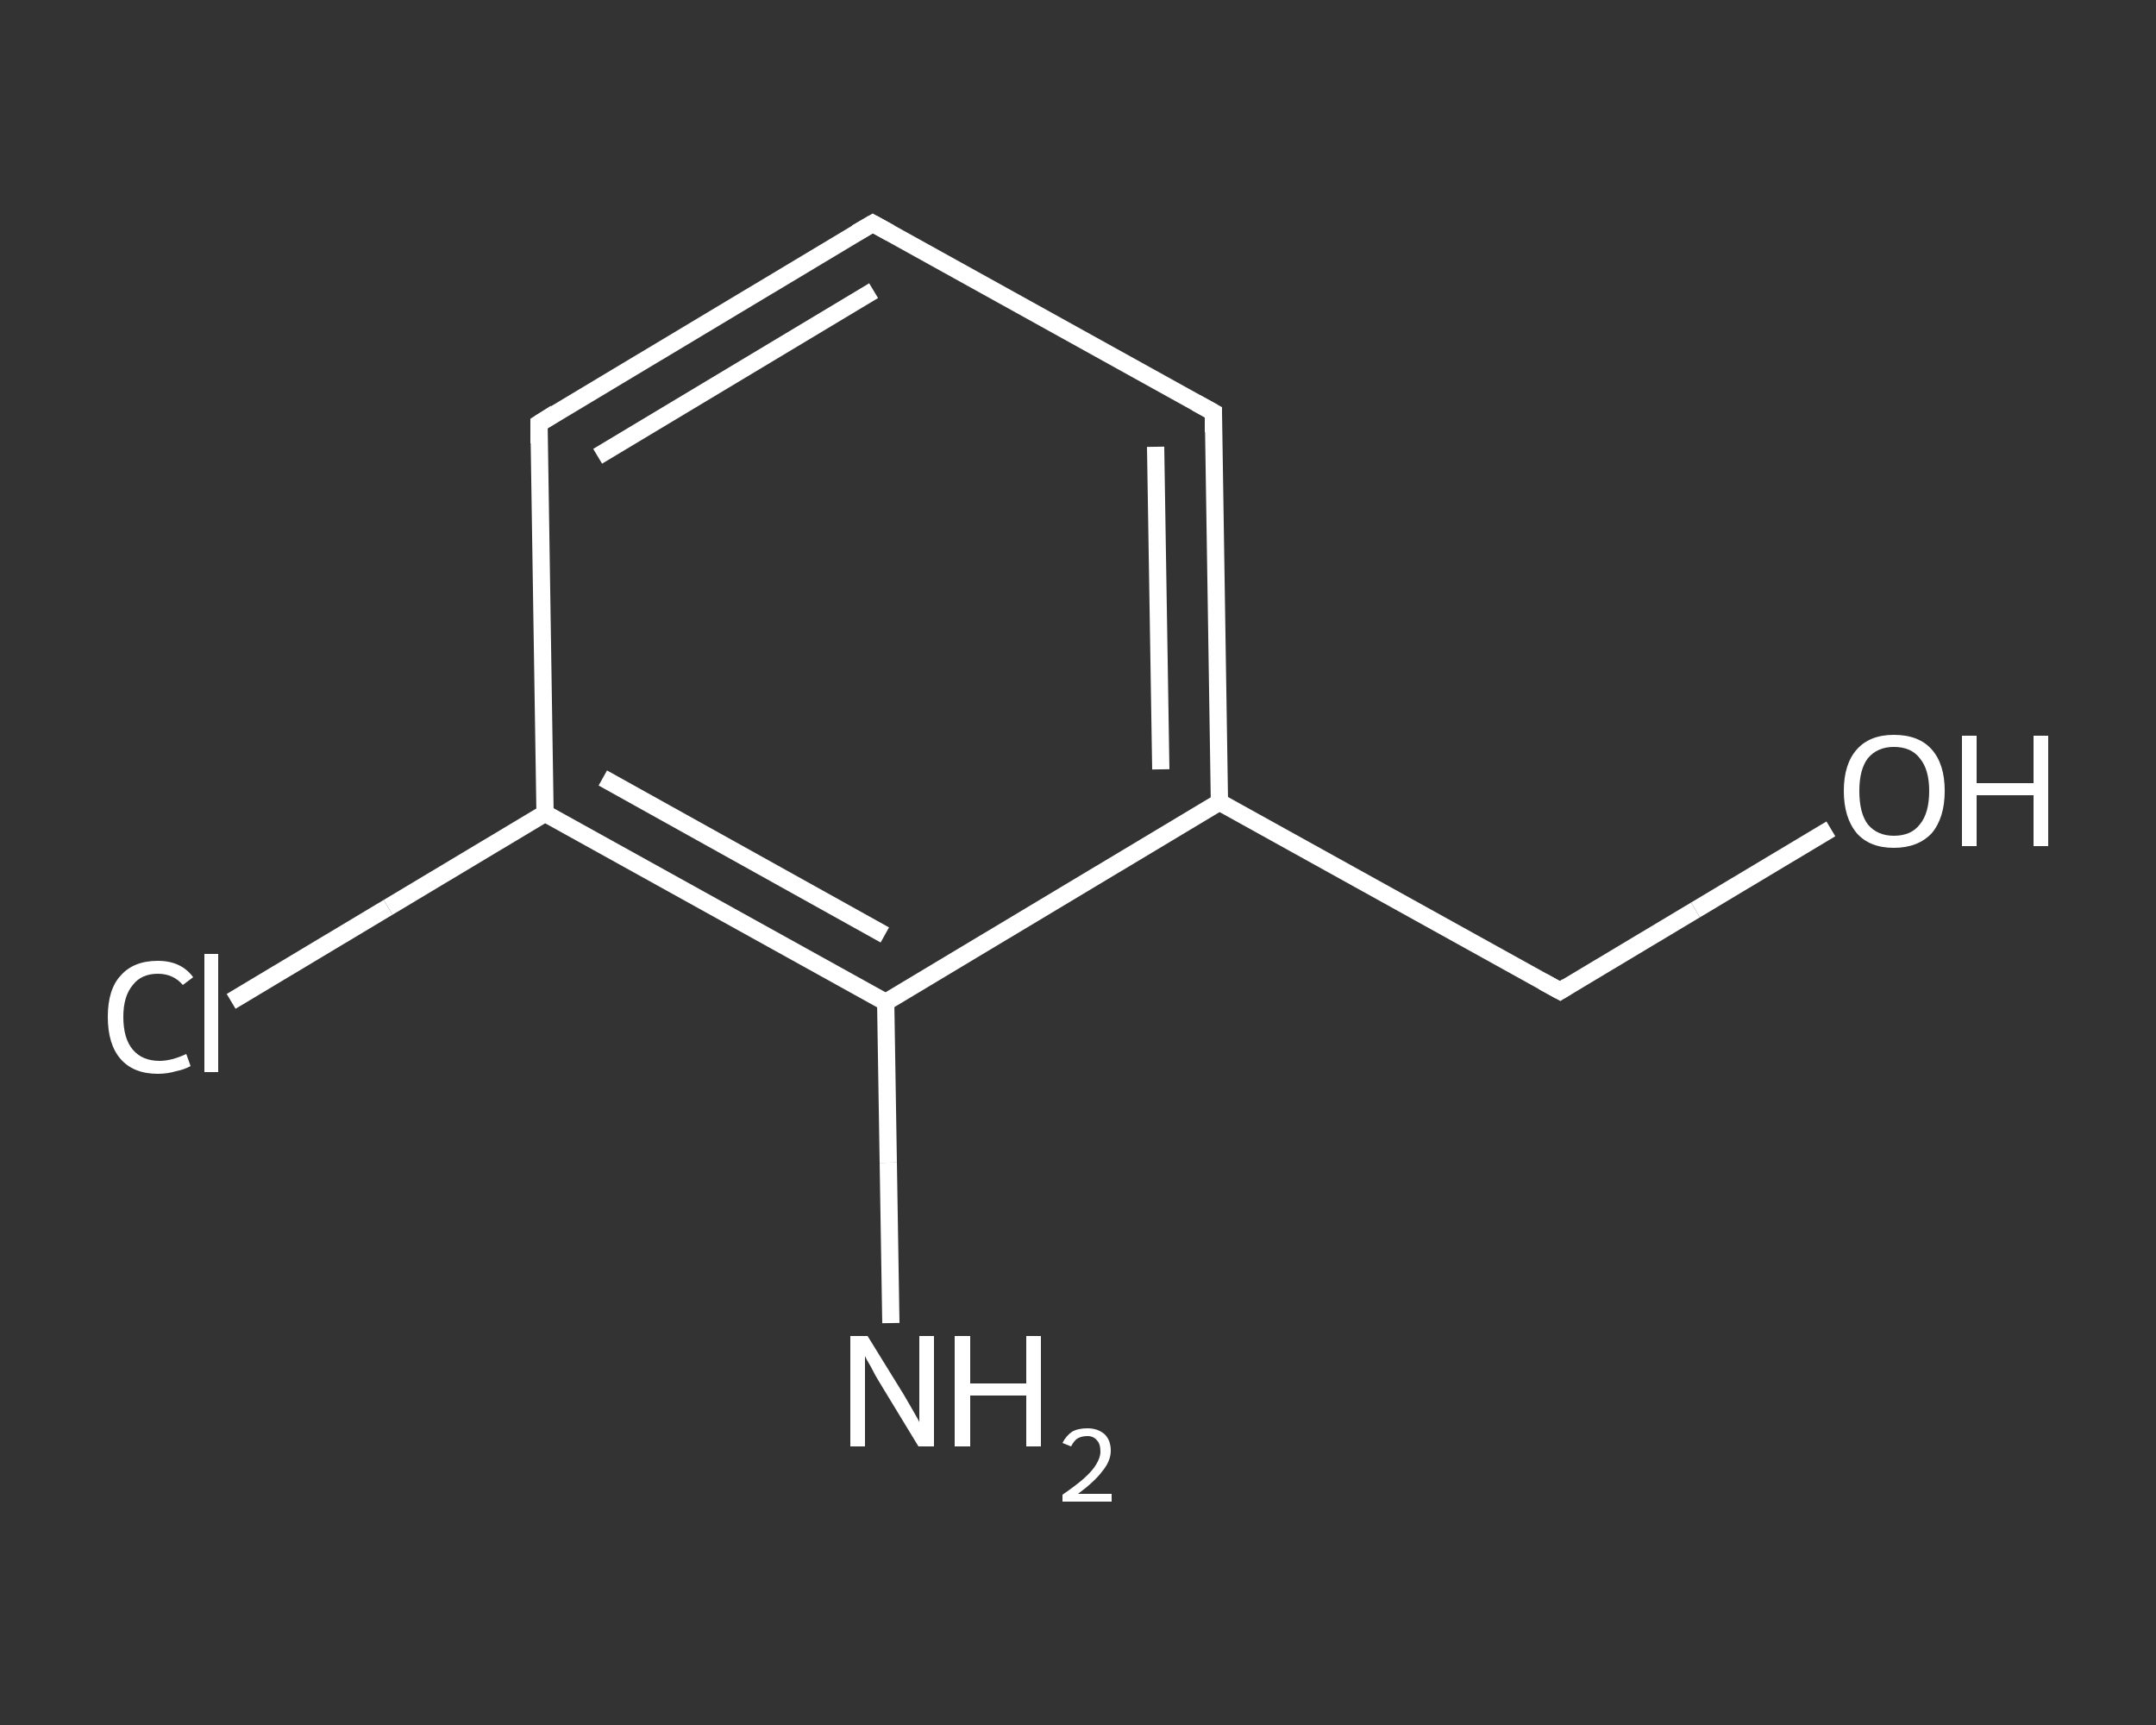<?xml version='1.0' encoding='iso-8859-1'?>
<svg version='1.1' baseProfile='full'
              xmlns='http://www.w3.org/2000/svg'
                      xmlns:rdkit='http://www.rdkit.org/xml'
                      xmlns:xlink='http://www.w3.org/1999/xlink'
                  xml:space='preserve'
width='250px' height='200px' viewBox='0 0 250 200'>
<rect x="0" y="0" width="250" height="200" fill="#333333" stroke="none"/>
<!-- END OF HEADER -->
<rect style='opacity:1.0;fill:transparent;stroke:none' width='250.0' height='200.0' x='0.0' y='0.0'> </rect>
<path class='bond-0 atom-0 atom-1' d='M 103.3,153.4 L 103.0,134.8' style='fill:none;fill-rule:evenodd;stroke:#FFFFFF;stroke-width:2.0px;stroke-linecap:butt;stroke-linejoin:miter;stroke-opacity:1' />
<path class='bond-0 atom-0 atom-1' d='M 103.0,134.8 L 102.7,116.2' style='fill:none;fill-rule:evenodd;stroke:#FFFFFF;stroke-width:2.0px;stroke-linecap:butt;stroke-linejoin:miter;stroke-opacity:1' />
<path class='bond-1 atom-1 atom-2' d='M 102.7,116.2 L 63.2,94.3' style='fill:none;fill-rule:evenodd;stroke:#FFFFFF;stroke-width:2.0px;stroke-linecap:butt;stroke-linejoin:miter;stroke-opacity:1' />
<path class='bond-1 atom-1 atom-2' d='M 102.6,108.4 L 69.9,90.2' style='fill:none;fill-rule:evenodd;stroke:#FFFFFF;stroke-width:2.0px;stroke-linecap:butt;stroke-linejoin:miter;stroke-opacity:1' />
<path class='bond-2 atom-2 atom-3' d='M 63.2,94.3 L 45.0,105.2' style='fill:none;fill-rule:evenodd;stroke:#FFFFFF;stroke-width:2.0px;stroke-linecap:butt;stroke-linejoin:miter;stroke-opacity:1' />
<path class='bond-2 atom-2 atom-3' d='M 45.0,105.2 L 26.8,116.1' style='fill:none;fill-rule:evenodd;stroke:#FFFFFF;stroke-width:2.0px;stroke-linecap:butt;stroke-linejoin:miter;stroke-opacity:1' />
<path class='bond-3 atom-2 atom-4' d='M 63.2,94.3 L 62.5,49.1' style='fill:none;fill-rule:evenodd;stroke:#FFFFFF;stroke-width:2.0px;stroke-linecap:butt;stroke-linejoin:miter;stroke-opacity:1' />
<path class='bond-4 atom-4 atom-5' d='M 62.5,49.1 L 101.2,25.9' style='fill:none;fill-rule:evenodd;stroke:#FFFFFF;stroke-width:2.0px;stroke-linecap:butt;stroke-linejoin:miter;stroke-opacity:1' />
<path class='bond-4 atom-4 atom-5' d='M 69.3,52.9 L 101.3,33.7' style='fill:none;fill-rule:evenodd;stroke:#FFFFFF;stroke-width:2.0px;stroke-linecap:butt;stroke-linejoin:miter;stroke-opacity:1' />
<path class='bond-5 atom-5 atom-6' d='M 101.2,25.9 L 140.7,47.8' style='fill:none;fill-rule:evenodd;stroke:#FFFFFF;stroke-width:2.0px;stroke-linecap:butt;stroke-linejoin:miter;stroke-opacity:1' />
<path class='bond-6 atom-6 atom-7' d='M 140.7,47.8 L 141.4,93.0' style='fill:none;fill-rule:evenodd;stroke:#FFFFFF;stroke-width:2.0px;stroke-linecap:butt;stroke-linejoin:miter;stroke-opacity:1' />
<path class='bond-6 atom-6 atom-7' d='M 134.0,51.8 L 134.6,89.2' style='fill:none;fill-rule:evenodd;stroke:#FFFFFF;stroke-width:2.0px;stroke-linecap:butt;stroke-linejoin:miter;stroke-opacity:1' />
<path class='bond-7 atom-7 atom-8' d='M 141.4,93.0 L 180.9,114.9' style='fill:none;fill-rule:evenodd;stroke:#FFFFFF;stroke-width:2.0px;stroke-linecap:butt;stroke-linejoin:miter;stroke-opacity:1' />
<path class='bond-8 atom-8 atom-9' d='M 180.9,114.9 L 196.6,105.5' style='fill:none;fill-rule:evenodd;stroke:#FFFFFF;stroke-width:2.0px;stroke-linecap:butt;stroke-linejoin:miter;stroke-opacity:1' />
<path class='bond-8 atom-8 atom-9' d='M 196.6,105.5 L 212.3,96.1' style='fill:none;fill-rule:evenodd;stroke:#FFFFFF;stroke-width:2.0px;stroke-linecap:butt;stroke-linejoin:miter;stroke-opacity:1' />
<path class='bond-9 atom-7 atom-1' d='M 141.4,93.0 L 102.7,116.2' style='fill:none;fill-rule:evenodd;stroke:#FFFFFF;stroke-width:2.0px;stroke-linecap:butt;stroke-linejoin:miter;stroke-opacity:1' />
<path d='M 62.5,51.4 L 62.5,49.1 L 64.4,47.9' style='fill:none;stroke:#FFFFFF;stroke-width:2.0px;stroke-linecap:butt;stroke-linejoin:miter;stroke-opacity:1;' />
<path d='M 99.3,27.0 L 101.2,25.9 L 103.2,27.0' style='fill:none;stroke:#FFFFFF;stroke-width:2.0px;stroke-linecap:butt;stroke-linejoin:miter;stroke-opacity:1;' />
<path d='M 138.7,46.7 L 140.7,47.8 L 140.7,50.1' style='fill:none;stroke:#FFFFFF;stroke-width:2.0px;stroke-linecap:butt;stroke-linejoin:miter;stroke-opacity:1;' />
<path d='M 178.9,113.8 L 180.9,114.9 L 181.7,114.4' style='fill:none;stroke:#FFFFFF;stroke-width:2.0px;stroke-linecap:butt;stroke-linejoin:miter;stroke-opacity:1;' />
<path class='atom-0' d='M 100.6 154.9
L 104.8 161.7
Q 105.2 162.4, 105.9 163.6
Q 106.6 164.8, 106.6 164.9
L 106.6 154.9
L 108.3 154.9
L 108.3 167.7
L 106.5 167.7
L 102.0 160.3
Q 101.5 159.5, 101.0 158.5
Q 100.4 157.5, 100.3 157.2
L 100.3 167.7
L 98.6 167.7
L 98.6 154.9
L 100.6 154.9
' fill='#FFFFFF'/>
<path class='atom-0' d='M 110.7 154.9
L 112.5 154.9
L 112.5 160.4
L 119.0 160.4
L 119.0 154.9
L 120.7 154.9
L 120.7 167.7
L 119.0 167.7
L 119.0 161.8
L 112.5 161.8
L 112.5 167.7
L 110.7 167.7
L 110.7 154.9
' fill='#FFFFFF'/>
<path class='atom-0' d='M 123.2 167.3
Q 123.6 166.5, 124.3 166.0
Q 125.0 165.6, 126.1 165.6
Q 127.3 165.6, 128.1 166.3
Q 128.8 167.0, 128.8 168.2
Q 128.8 169.4, 127.8 170.6
Q 126.9 171.8, 125.0 173.2
L 128.9 173.2
L 128.9 174.1
L 123.2 174.1
L 123.2 173.3
Q 124.8 172.2, 125.7 171.4
Q 126.7 170.5, 127.1 169.8
Q 127.6 169.0, 127.6 168.3
Q 127.6 167.4, 127.2 167.0
Q 126.8 166.5, 126.1 166.5
Q 125.4 166.5, 124.9 166.8
Q 124.5 167.1, 124.2 167.7
L 123.2 167.3
' fill='#FFFFFF'/>
<path class='atom-3' d='M 12.5 117.9
Q 12.5 114.7, 14.0 113.1
Q 15.5 111.4, 18.3 111.4
Q 21.0 111.4, 22.4 113.3
L 21.2 114.2
Q 20.1 112.9, 18.3 112.9
Q 16.4 112.9, 15.4 114.2
Q 14.3 115.5, 14.3 117.9
Q 14.3 120.4, 15.4 121.7
Q 16.5 123.0, 18.5 123.0
Q 19.9 123.0, 21.6 122.2
L 22.1 123.6
Q 21.4 124.0, 20.4 124.2
Q 19.4 124.5, 18.3 124.5
Q 15.5 124.5, 14.0 122.8
Q 12.5 121.1, 12.5 117.9
' fill='#FFFFFF'/>
<path class='atom-3' d='M 23.7 110.6
L 25.3 110.6
L 25.3 124.3
L 23.7 124.3
L 23.7 110.6
' fill='#FFFFFF'/>
<path class='atom-9' d='M 213.8 91.7
Q 213.8 88.6, 215.3 86.9
Q 216.8 85.2, 219.6 85.2
Q 222.5 85.2, 224.0 86.9
Q 225.5 88.6, 225.5 91.7
Q 225.5 94.8, 224.0 96.6
Q 222.4 98.3, 219.6 98.3
Q 216.8 98.3, 215.3 96.6
Q 213.8 94.8, 213.8 91.7
M 219.6 96.9
Q 221.6 96.9, 222.6 95.6
Q 223.7 94.3, 223.7 91.7
Q 223.7 89.2, 222.6 87.9
Q 221.6 86.6, 219.6 86.6
Q 217.7 86.6, 216.6 87.9
Q 215.6 89.2, 215.6 91.7
Q 215.6 94.3, 216.6 95.6
Q 217.7 96.9, 219.6 96.9
' fill='#FFFFFF'/>
<path class='atom-9' d='M 227.5 85.3
L 229.2 85.3
L 229.2 90.8
L 235.8 90.8
L 235.8 85.3
L 237.5 85.3
L 237.5 98.1
L 235.8 98.1
L 235.8 92.2
L 229.2 92.2
L 229.2 98.1
L 227.5 98.1
L 227.5 85.3
' fill='#FFFFFF'/>
</svg>

